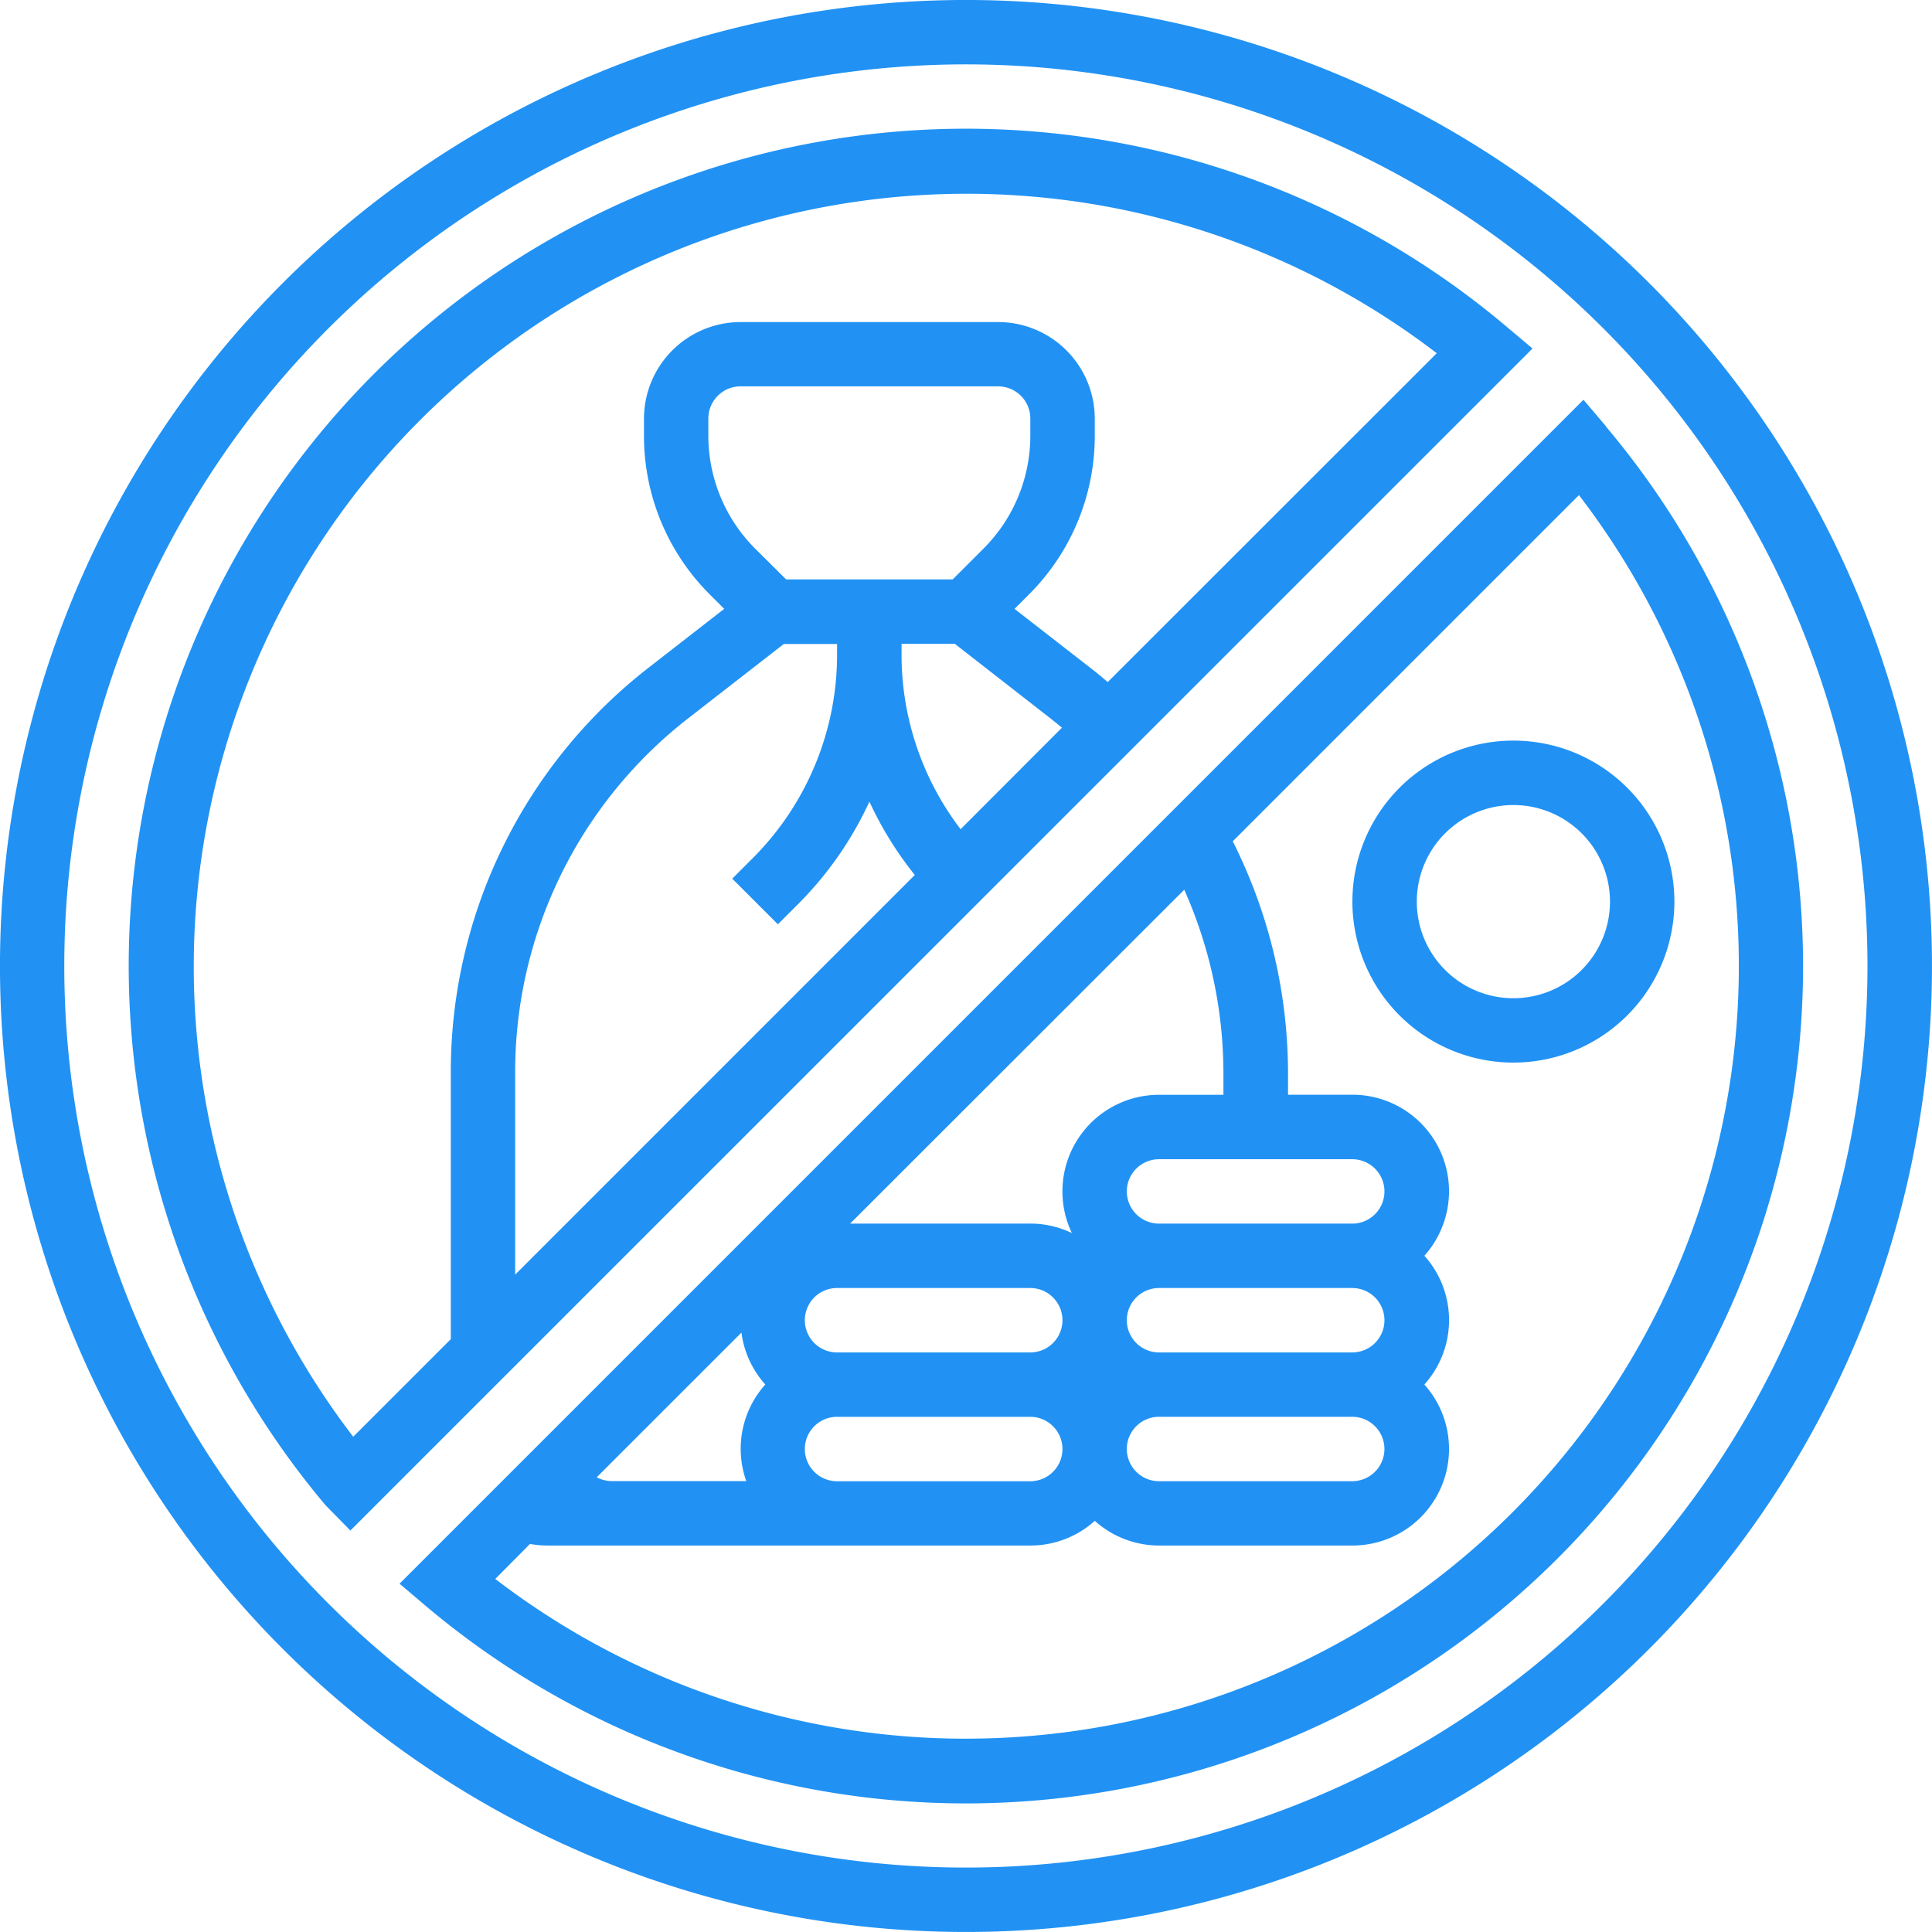 <svg xmlns="http://www.w3.org/2000/svg" width="50.786" height="50.786" viewBox="0 0 50.786 50.786">
  <g id="_OUTLINE" data-name="/ OUTLINE" transform="translate(-16.001 -16.001)">
    <path id="Path_2214" data-name="Path 2214" d="M59.349,23.438a25.393,25.393,0,1,0,0,35.911A25.393,25.393,0,0,0,59.349,23.438Zm-1.2,34.714a23.7,23.7,0,1,1,0-33.517,23.7,23.7,0,0,1,0,33.517Z" fill="#2192f4"/>
    <path id="Path_2215" data-name="Path 2215" d="M84.193,53.181a22.008,22.008,0,0,0-31.022,31l.654.667L84.9,53.776ZM58.157,78.121v-5.29a11.774,11.774,0,0,1,4.575-9.354l2.487-1.934h1.4V61.8a7.568,7.568,0,0,1-2.231,5.387l-.525.525,1.2,1.2.525-.525a9.311,9.311,0,0,0,1.881-2.7,9.253,9.253,0,0,0,1.193,1.928Zm6.318-19.075a4.2,4.2,0,0,1-1.24-2.993v-.436a.847.847,0,0,1,.846-.846h6.772a.847.847,0,0,1,.846.846v.436a4.2,4.2,0,0,1-1.24,2.992l-.8.8H65.279Zm5.391,7.366A7.559,7.559,0,0,1,68.314,61.8v-.261h1.4L72.2,63.477q.167.13.33.267Zm3.868-3.868c-.161-.138-.324-.273-.491-.4l-1.959-1.524.374-.374a5.886,5.886,0,0,0,1.735-4.19v-.436a2.542,2.542,0,0,0-2.539-2.539H64.082a2.542,2.542,0,0,0-2.539,2.539v.436a5.887,5.887,0,0,0,1.735,4.19l.374.374-1.959,1.524a13.456,13.456,0,0,0-5.228,10.69v6.983L53.9,82.382A20.315,20.315,0,0,1,82.382,53.9Z" transform="translate(-28.614 -28.614)" fill="#2192f4"/>
    <path id="Path_2216" data-name="Path 2216" d="M146.988,115.978l-.594-.7L115.273,146.4l.7.594a22.008,22.008,0,0,0,31.015-31.008ZM135.9,128.158a11.879,11.879,0,0,1,1.03,4.829v.562h-1.693a2.539,2.539,0,0,0-2.291,3.634,2.524,2.524,0,0,0-1.1-.249h-4.728Zm4.416,12.163h-5.079a.846.846,0,0,1,0-1.693h5.079a.846.846,0,1,1,0,1.693Zm.846,2.539a.847.847,0,0,1-.846.846h-5.079a.846.846,0,0,1,0-1.693h5.079a.847.847,0,0,1,.846.846Zm-.846-5.925h-5.079a.846.846,0,0,1,0-1.693h5.079a.846.846,0,1,1,0,1.693Zm-13.543,1.693h5.079a.846.846,0,1,1,0,1.693h-5.079a.846.846,0,0,1,0-1.693Zm0,3.386h5.079a.846.846,0,0,1,0,1.693h-5.079a.846.846,0,0,1,0-1.693ZM124.26,139.8a2.531,2.531,0,0,0,.627,1.364,2.533,2.533,0,0,0-.5,2.539h-3.531a.844.844,0,0,1-.4-.1Zm5.9,10.675a20.329,20.329,0,0,1-12.371-4.2l.913-.92a2.539,2.539,0,0,0,.454.042h12.7a2.529,2.529,0,0,0,1.693-.649,2.529,2.529,0,0,0,1.693.649h5.079a2.538,2.538,0,0,0,1.891-4.232,2.533,2.533,0,0,0,0-3.386,2.538,2.538,0,0,0-1.891-4.232h-1.693v-.562a13.575,13.575,0,0,0-1.453-6.1l9.1-9.1a20.315,20.315,0,0,1-16.111,32.689Z" transform="translate(-88.769 -88.769)" fill="#2192f4"/>
    <path id="Path_2217" data-name="Path 2217" d="M356.232,200a4.232,4.232,0,1,0,4.232,4.232A4.232,4.232,0,0,0,356.232,200Zm0,6.772a2.539,2.539,0,1,1,2.539-2.539A2.539,2.539,0,0,1,356.232,206.772Z" transform="translate(-300.449 -164.531)" fill="#2192f4"/>
  </g>
</svg>
